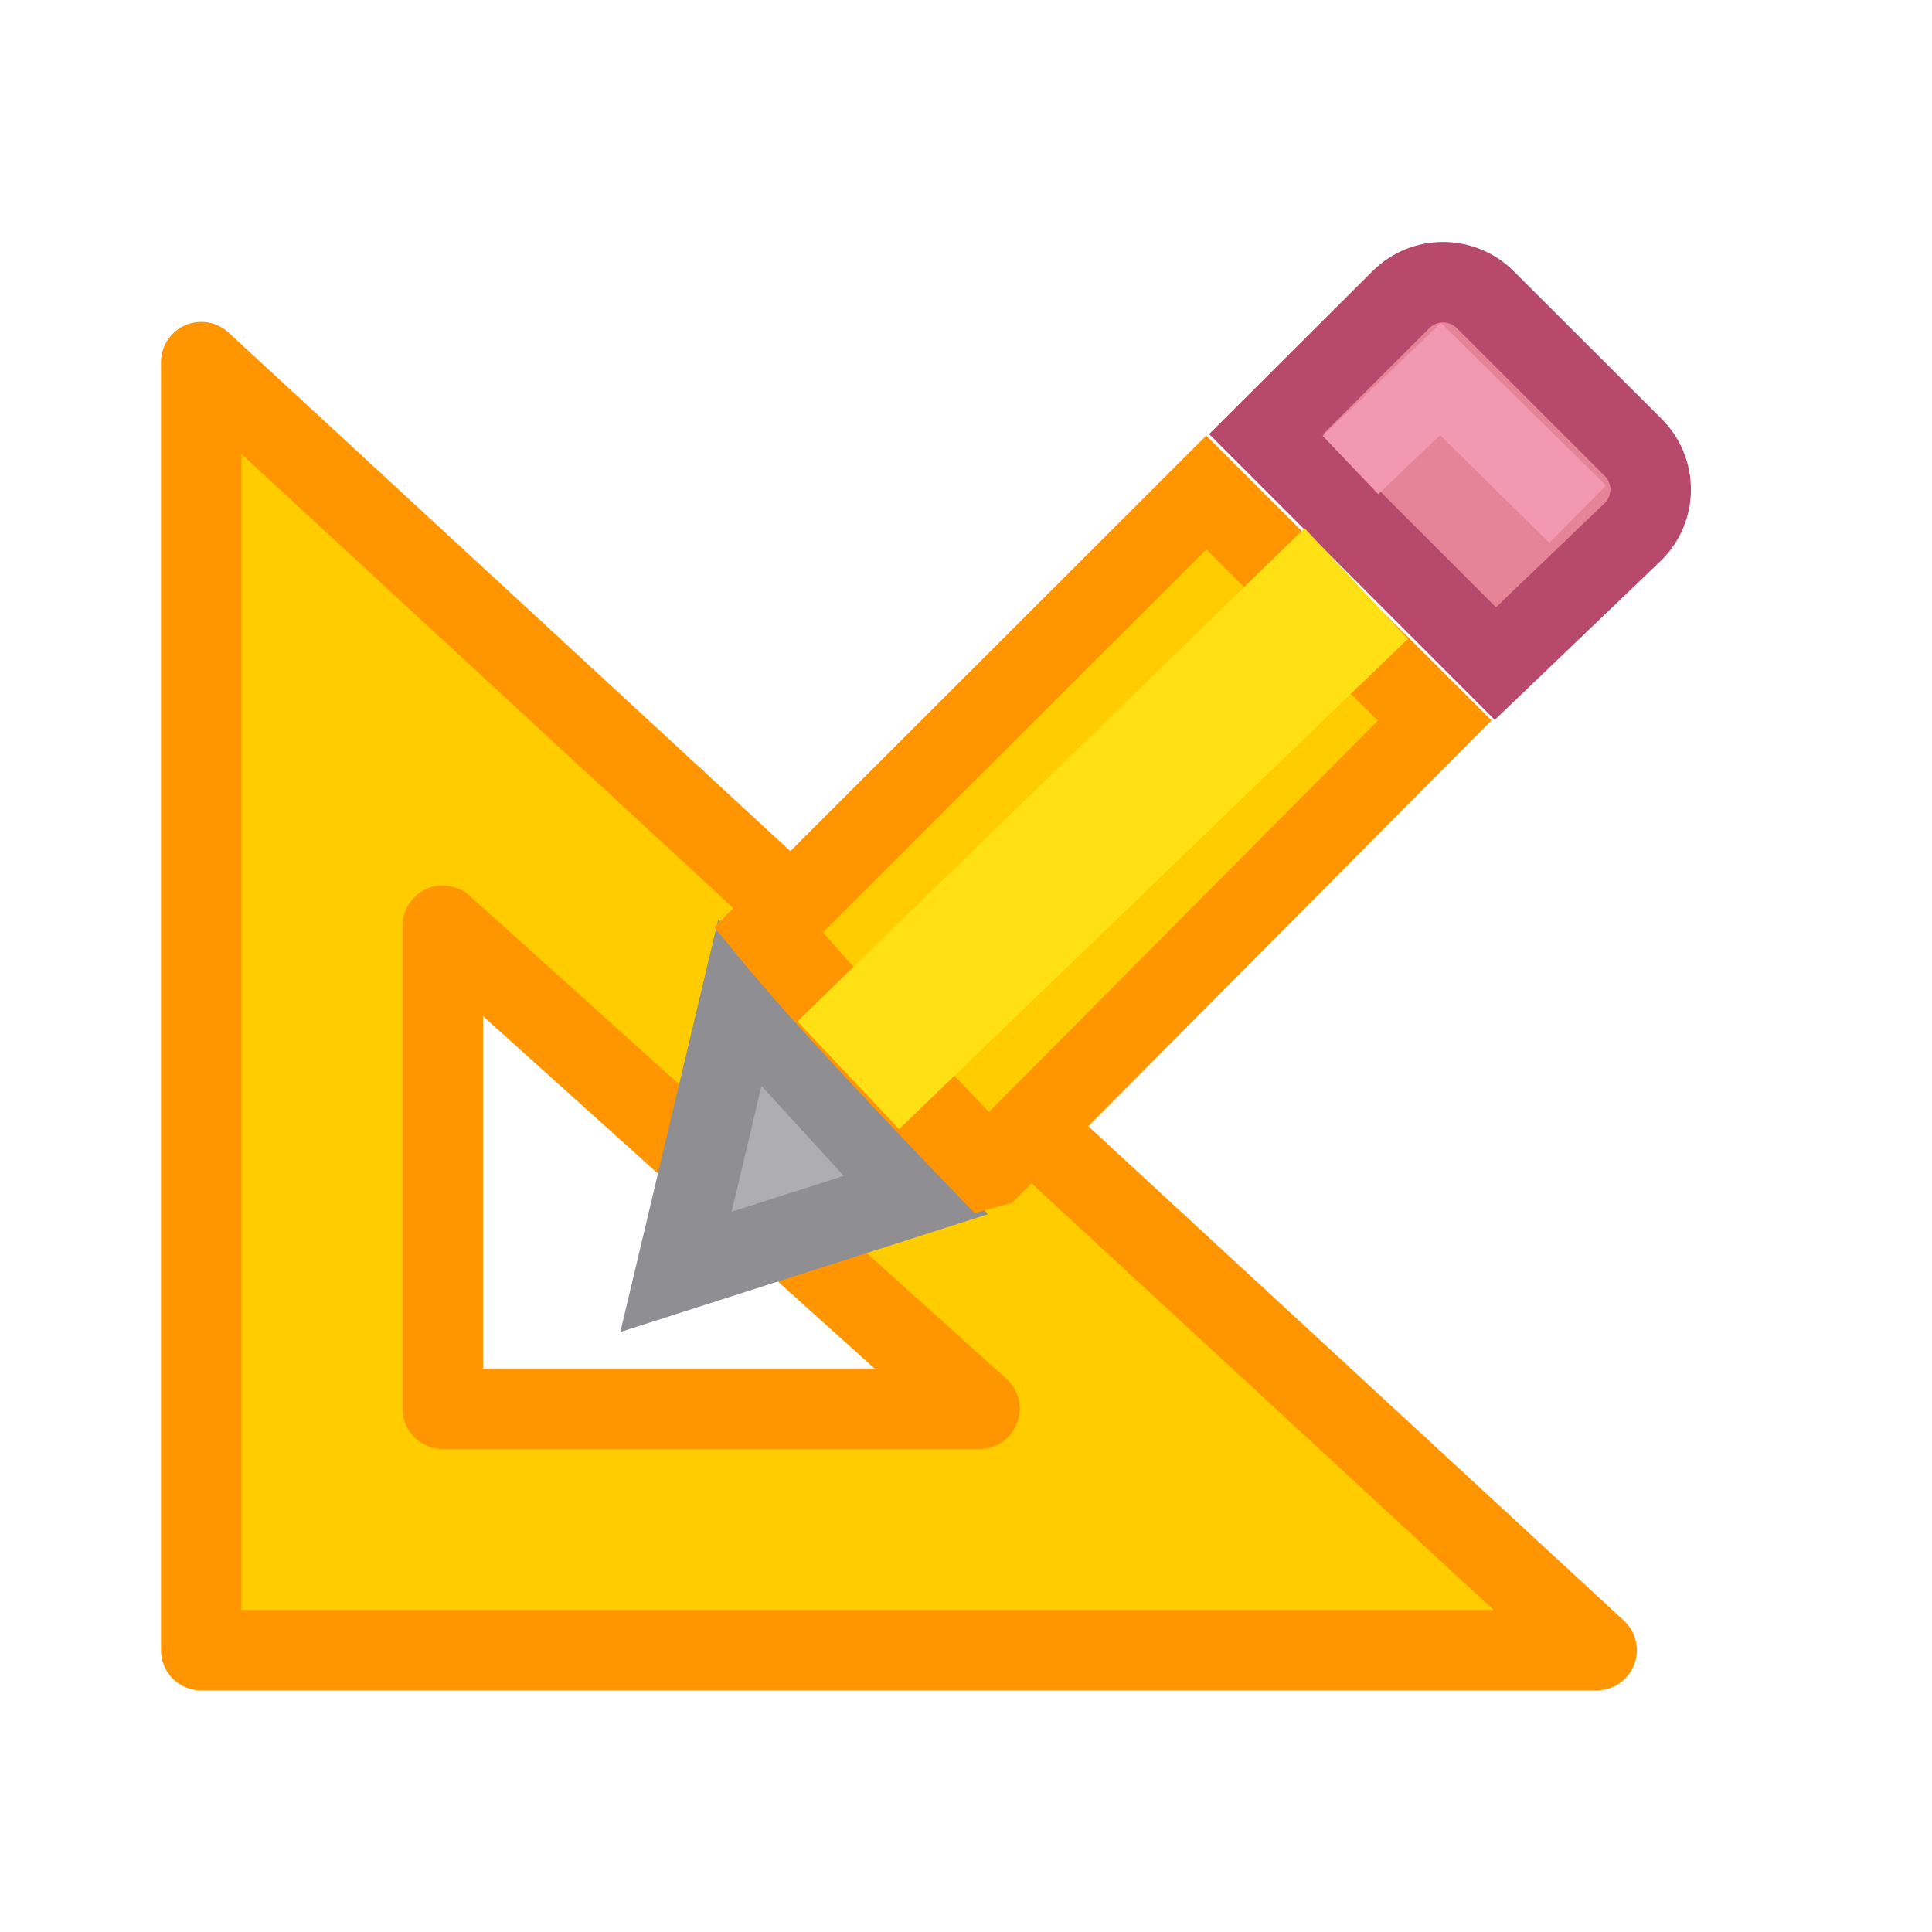 <svg viewBox="0 0 24 24" xmlns="http://www.w3.org/2000/svg"><path d="m2.5 4.499 17.333 16h-17.333zm3 7.001v1.302 4.698h6.0.667z" fill="#fc0" fill-rule="evenodd" stroke="#ff9500" stroke-linecap="round" stroke-linejoin="round"/><g fill="#eac282" transform="translate(-3.603 -8.2)"><path d="m11.794 19.655-.794 3.345 2.98-.955z" fill="#aeaeb2" stroke="#8e8e93" transform="translate(1 1)"/><path d="m21.528 11.706c-.19 0-.378.072-.523.217l-1.674 1.67 2.848 2.85 1.711-1.639c.291-.29.291-.757 0-1.047l-1.836-1.834c-.145-.145-.336-.217-.525-.217z" fill="#e68497" stroke="#b6496c"/><path d="m17.588 13.318-5.439 5.434c.648.794 1.891 2.103 2.715 2.957l.051-.014 5.51-5.545z" fill="#fc0" stroke="#ff9500" transform="translate(1 1)"/><path d="m21.093 16.136-1.284-1.374-6.3 6.126 1.263 1.338z" fill="#ffe014"/><path d="m20.379 13.977 1.119-1.068 1.703 1.678" fill="none" stroke="#f398b3"/></g></svg>